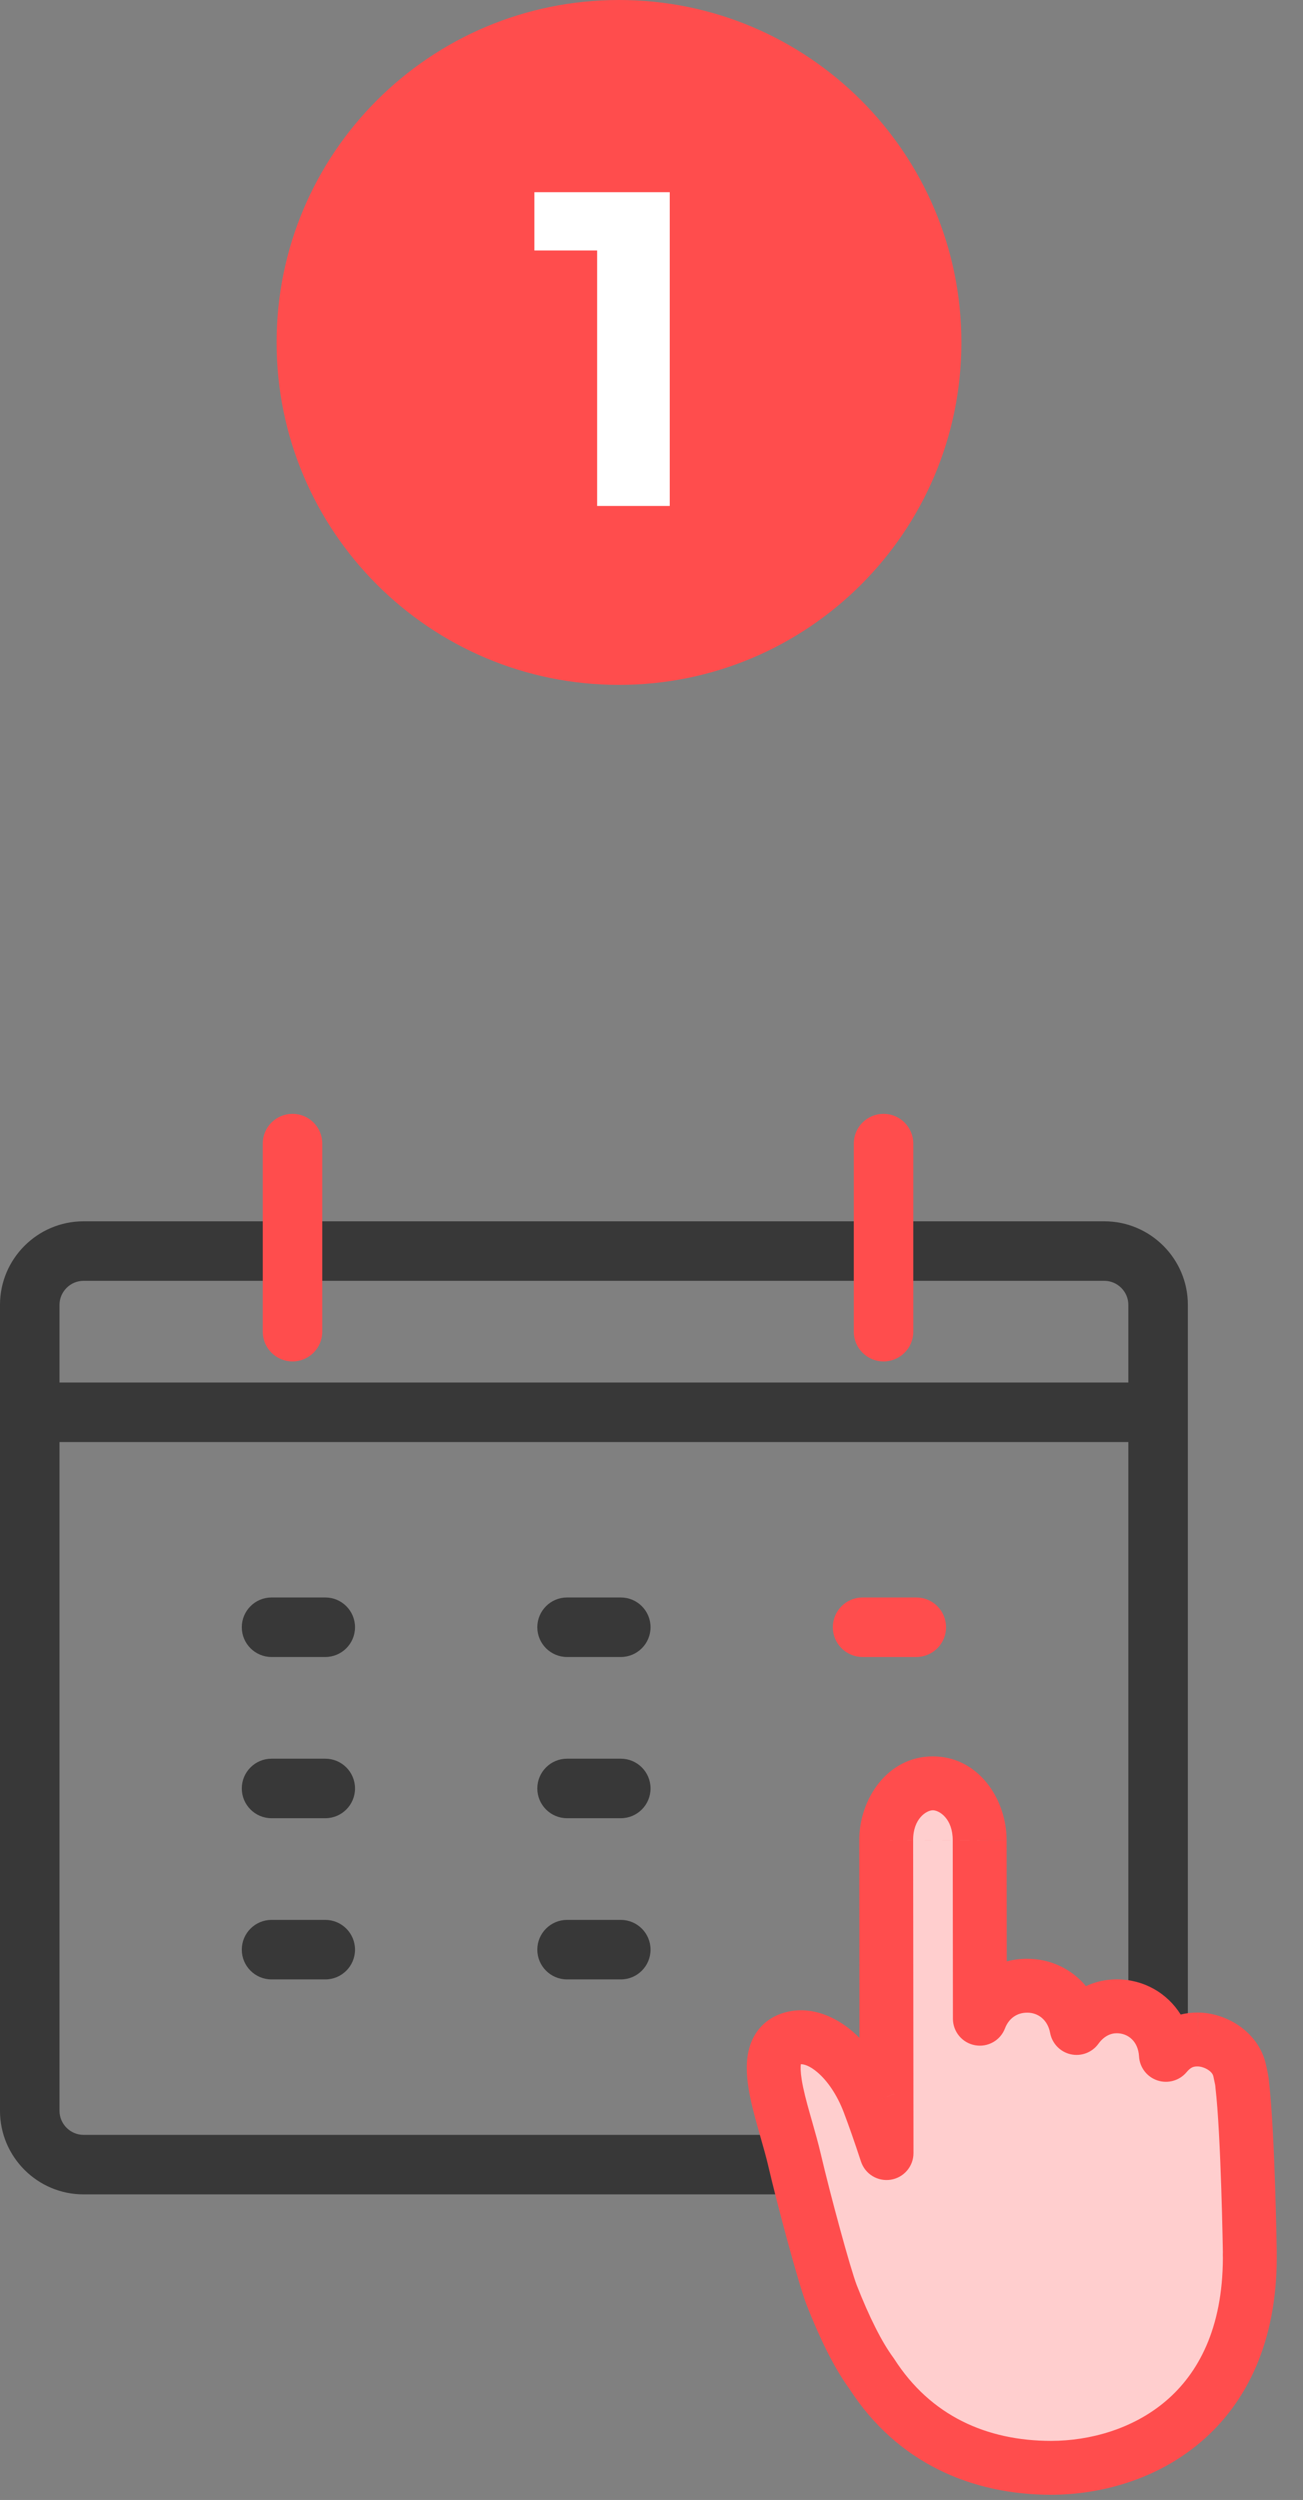 <svg width="49" height="94" viewBox="0 0 49 94" fill="none" xmlns="http://www.w3.org/2000/svg">
<rect x="0" y="0" width="49" height="94" fill="#808080" stroke="none"/>
<path d="M36.154 12.876C36.154 19.987 30.389 25.752 23.278 25.752C16.167 25.752 10.402 19.987 10.402 12.876C10.402 5.765 16.167 0 23.278 0C30.389 0 36.154 5.765 36.154 12.876Z" fill="#FF4D4D"/>
<path d="M25.186 7.227V19.024H22.456V9.418H20.096V7.227H25.186Z" fill="white"/>
<path fill-rule="evenodd" clip-rule="evenodd" d="M43.551 54.222H1.119V51.984H43.551V54.222Z" fill="#383838"/>
<path fill-rule="evenodd" clip-rule="evenodd" d="M20.206 61.185C20.206 60.567 20.707 60.066 21.325 60.066H23.345C23.963 60.066 24.464 60.567 24.464 61.185C24.464 61.803 23.963 62.304 23.345 62.304H21.325C20.707 62.304 20.206 61.803 20.206 61.185Z" fill="#383838"/>
<path fill-rule="evenodd" clip-rule="evenodd" d="M9.093 61.185C9.093 60.567 9.594 60.066 10.212 60.066H12.232C12.85 60.066 13.351 60.567 13.351 61.185C13.351 61.803 12.85 62.304 12.232 62.304H10.212C9.594 62.304 9.093 61.803 9.093 61.185Z" fill="#383838"/>
<path fill-rule="evenodd" clip-rule="evenodd" d="M31.319 61.185C31.319 60.567 31.82 60.066 32.438 60.066H34.458C35.076 60.066 35.577 60.567 35.577 61.185C35.577 61.803 35.076 62.304 34.458 62.304H32.438C31.82 62.304 31.319 61.803 31.319 61.185Z" fill="#FF4D4D"/>
<path fill-rule="evenodd" clip-rule="evenodd" d="M20.206 67.247C20.206 66.629 20.707 66.128 21.325 66.128H23.345C23.963 66.128 24.464 66.629 24.464 67.247C24.464 67.865 23.963 68.366 23.345 68.366H21.325C20.707 68.366 20.206 67.865 20.206 67.247Z" fill="#383838"/>
<path fill-rule="evenodd" clip-rule="evenodd" d="M9.093 67.247C9.093 66.629 9.594 66.128 10.212 66.128H12.232C12.85 66.128 13.351 66.629 13.351 67.247C13.351 67.865 12.85 68.366 12.232 68.366H10.212C9.594 68.366 9.093 67.865 9.093 67.247Z" fill="#383838"/>
<path fill-rule="evenodd" clip-rule="evenodd" d="M20.206 73.308C20.206 72.691 20.707 72.189 21.325 72.189H23.345C23.963 72.189 24.464 72.691 24.464 73.308C24.464 73.927 23.963 74.427 23.345 74.427H21.325C20.707 74.427 20.206 73.927 20.206 73.308Z" fill="#383838"/>
<path fill-rule="evenodd" clip-rule="evenodd" d="M9.093 73.308C9.093 72.691 9.594 72.189 10.212 72.189H12.232C12.85 72.189 13.351 72.691 13.351 73.308C13.351 73.927 12.85 74.427 12.232 74.427H10.212C9.594 74.427 9.093 73.927 9.093 73.308Z" fill="#383838"/>
<path fill-rule="evenodd" clip-rule="evenodd" d="M3.14 48.16C2.646 48.16 2.238 48.569 2.238 49.062V79.37C2.238 79.864 2.646 80.272 3.14 80.272H41.53C42.024 80.272 42.432 79.864 42.432 79.37V49.062C42.432 48.569 42.024 48.16 41.53 48.16H3.14ZM0 49.062C0 47.333 1.41 45.922 3.14 45.922H41.53C43.26 45.922 44.67 47.333 44.67 49.062V79.37C44.67 81.1 43.26 82.51 41.53 82.51H3.14C1.41 82.51 0 81.1 0 79.37V49.062Z" fill="#383838"/>
<path fill-rule="evenodd" clip-rule="evenodd" d="M11 41.881C11.618 41.881 12.119 42.382 12.119 43V50.072C12.119 50.69 11.618 51.191 11 51.191C10.382 51.191 9.881 50.69 9.881 50.072V43C9.881 42.382 10.382 41.881 11 41.881Z" fill="#FF4D4D"/>
<path fill-rule="evenodd" clip-rule="evenodd" d="M33.226 41.881C33.844 41.881 34.345 42.382 34.345 43V50.072C34.345 50.69 33.844 51.191 33.226 51.191C32.608 51.191 32.107 50.69 32.107 50.072V43C32.107 42.382 32.608 41.881 33.226 41.881Z" fill="#FF4D4D"/>
<path d="M47 84.847C46.993 84.798 47 84.756 47 84.708C47 84.708 46.932 80.233 46.714 78.393C46.708 78.24 46.667 78.087 46.619 77.857C46.463 77.125 45.688 76.693 45.048 76.686C44.525 76.679 44.151 76.902 43.845 77.264C43.784 76.184 42.981 75.438 41.995 75.438C41.37 75.438 40.839 75.766 40.486 76.254C40.309 75.299 39.541 74.658 38.616 74.665C37.813 74.665 37.134 75.153 36.848 75.905L36.841 69.194C36.841 68.009 36.052 67.054 35.08 67.054C34.108 67.054 33.319 68.016 33.326 69.201L33.339 80.958C33.094 80.212 32.863 79.557 32.687 79.09C32.061 77.431 30.844 76.414 29.851 76.63C28.369 76.958 29.45 79.369 29.878 81.216C30.232 82.728 31.007 85.607 31.279 86.304C31.755 87.516 32.265 88.555 32.775 89.245C34.359 91.719 36.821 92.792 39.534 92.792C42.825 92.785 47.007 90.792 47 84.847Z" fill="#FFCECE"/>
<path fill-rule="evenodd" clip-rule="evenodd" d="M32.313 69.204C32.305 67.652 33.371 66.041 35.08 66.041C36.786 66.041 37.854 67.641 37.854 69.193M37.854 69.194L37.859 73.751C38.099 73.686 38.351 73.652 38.612 73.652C39.509 73.646 40.303 74.039 40.837 74.68C41.184 74.519 41.573 74.425 41.995 74.425C43.014 74.425 43.893 74.941 44.4 75.748C44.603 75.697 44.823 75.67 45.061 75.673C45.587 75.679 46.134 75.854 46.586 76.163C47.045 76.477 47.466 76.972 47.61 77.645L47.611 77.651C47.616 77.677 47.623 77.707 47.63 77.739C47.663 77.887 47.71 78.101 47.724 78.304C47.836 79.277 47.908 80.879 47.951 82.207C47.973 82.886 47.989 83.507 47.999 83.958C48.004 84.183 48.007 84.366 48.009 84.493L48.012 84.64L48.013 84.691L48.013 84.708C48.013 84.74 48.012 84.768 48.011 84.786C48.012 84.806 48.013 84.826 48.013 84.846C48.017 88.079 46.869 90.36 45.161 91.817C43.484 93.248 41.366 93.801 39.536 93.805L39.534 93.805C36.543 93.805 33.74 92.609 31.94 89.819C31.358 89.023 30.817 87.899 30.336 86.674L30.335 86.672C30.033 85.897 29.243 82.95 28.892 81.447L28.892 81.445C28.812 81.103 28.709 80.743 28.598 80.353C28.569 80.251 28.54 80.147 28.51 80.041C28.372 79.551 28.227 79.014 28.148 78.512C28.072 78.032 28.029 77.443 28.209 76.904C28.421 76.269 28.91 75.801 29.633 75.641L29.636 75.64C30.556 75.44 31.424 75.837 32.066 76.388C32.153 76.463 32.238 76.542 32.321 76.626L32.313 69.206C32.313 69.206 32.313 69.205 32.313 69.204M33.634 78.733C33.634 78.733 33.634 78.733 33.634 78.733L32.687 79.09L33.634 78.732C33.634 78.732 33.634 78.733 33.634 78.733ZM48.003 84.707C48.003 84.707 48.003 84.707 48.003 84.707ZM45.987 84.703L45.986 84.674L45.984 84.53C45.982 84.405 45.978 84.225 45.973 84.002C45.964 83.556 45.948 82.943 45.926 82.274C45.882 80.919 45.811 79.383 45.709 78.512C45.706 78.488 45.704 78.463 45.703 78.438C45.701 78.409 45.697 78.391 45.678 78.304C45.667 78.253 45.652 78.179 45.628 78.067C45.615 78.008 45.57 77.922 45.443 77.836C45.309 77.744 45.15 77.7 45.037 77.699L45.035 77.699C44.928 77.697 44.867 77.718 44.824 77.74C44.775 77.764 44.707 77.813 44.619 77.918C44.351 78.235 43.917 78.356 43.524 78.225C43.131 78.094 42.857 77.736 42.834 77.322C42.801 76.753 42.42 76.451 41.995 76.451C41.751 76.451 41.505 76.573 41.306 76.848C41.068 77.176 40.658 77.331 40.263 77.242C39.868 77.153 39.564 76.836 39.49 76.438C39.399 75.946 39.037 75.674 38.623 75.677L38.616 75.678C38.252 75.678 37.938 75.889 37.795 76.264C37.622 76.722 37.147 76.99 36.666 76.902C36.185 76.814 35.836 76.395 35.835 75.906L35.828 69.194C35.828 68.376 35.318 68.067 35.08 68.067C34.846 68.067 34.334 68.378 34.339 69.195L34.339 69.2L34.352 80.957C34.353 81.455 33.991 81.879 33.5 81.958C33.008 82.037 32.532 81.747 32.377 81.274C32.136 80.539 31.91 79.899 31.739 79.449L31.739 79.448C31.475 78.748 31.103 78.231 30.747 77.926C30.438 77.66 30.221 77.614 30.116 77.615C30.103 77.713 30.101 77.895 30.148 78.195C30.207 78.567 30.321 79 30.46 79.491C30.485 79.583 30.512 79.677 30.54 79.772C30.652 80.167 30.773 80.59 30.865 80.986C31.22 82.507 31.98 85.314 32.222 85.934C32.688 87.12 33.159 88.06 33.59 88.643C33.603 88.661 33.616 88.679 33.628 88.698C34.997 90.836 37.108 91.779 39.533 91.779C40.993 91.776 42.611 91.329 43.846 90.276C45.044 89.254 45.98 87.577 45.987 84.892C45.983 84.825 45.984 84.772 45.985 84.739L45.986 84.711L45.987 84.703ZM45.061 75.673C45.061 75.673 45.062 75.673 45.062 75.673L45.048 76.686L45.059 75.673C45.06 75.673 45.06 75.673 45.061 75.673Z" fill="#FF4D4D"/>
</svg>
